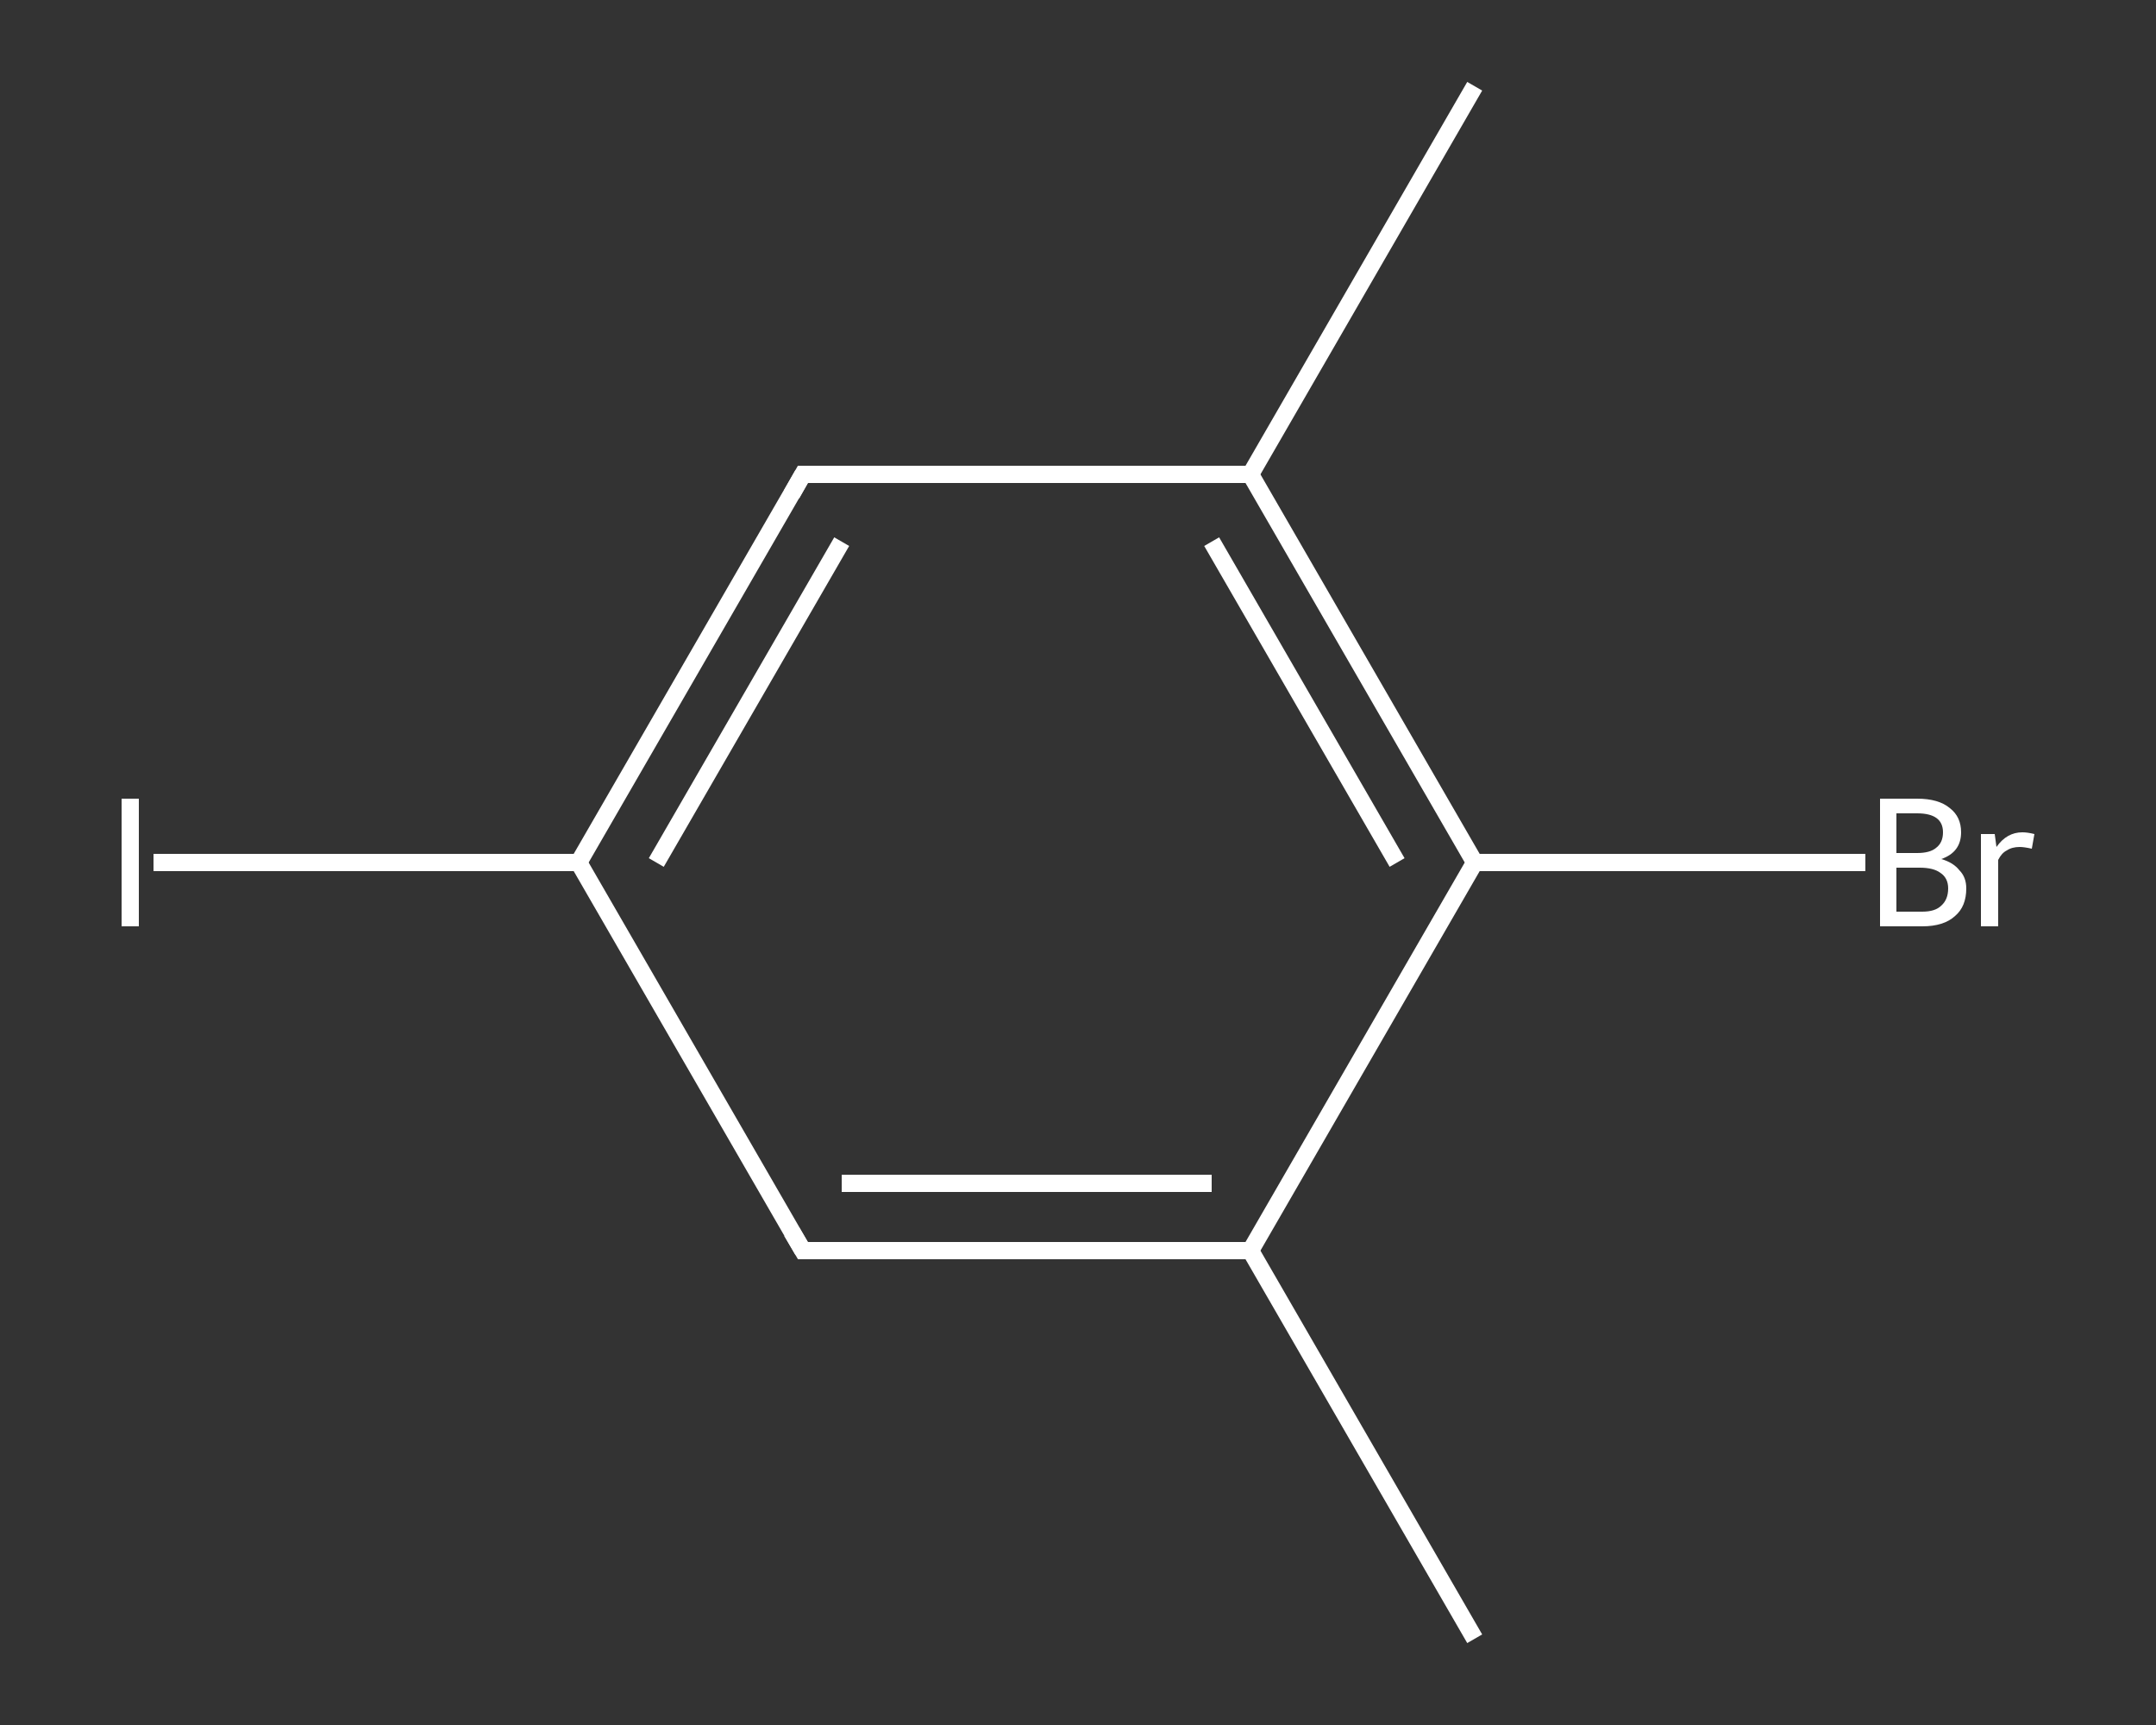 <?xml version='1.0' encoding='iso-8859-1'?>
<svg version='1.1' baseProfile='full'
              xmlns='http://www.w3.org/2000/svg'
                      xmlns:rdkit='http://www.rdkit.org/xml'
                      xmlns:xlink='http://www.w3.org/1999/xlink'
                  xml:space='preserve'
width='250px' height='200px' viewBox='0 0 250 200'>
<rect x="0" y="0" width="250" height="200" fill="#333333" stroke="none"/>
<!-- END OF HEADER -->
<rect style='opacity:1.0;fill:transparent;stroke:none' width='250.0' height='200.0' x='0.0' y='0.0'> </rect>
<path class='bond-0 atom-0 atom-1' d='M 171.0,190.0 L 145.0,145.0' style='fill:none;fill-rule:evenodd;stroke:#FFFFFF;stroke-width:2.0px;stroke-linecap:butt;stroke-linejoin:miter;stroke-opacity:1' />
<path class='bond-1 atom-1 atom-2' d='M 145.0,145.0 L 93.1,145.0' style='fill:none;fill-rule:evenodd;stroke:#FFFFFF;stroke-width:2.0px;stroke-linecap:butt;stroke-linejoin:miter;stroke-opacity:1' />
<path class='bond-1 atom-1 atom-2' d='M 140.5,137.2 L 97.6,137.2' style='fill:none;fill-rule:evenodd;stroke:#FFFFFF;stroke-width:2.0px;stroke-linecap:butt;stroke-linejoin:miter;stroke-opacity:1' />
<path class='bond-2 atom-2 atom-3' d='M 93.1,145.0 L 67.1,100.0' style='fill:none;fill-rule:evenodd;stroke:#FFFFFF;stroke-width:2.0px;stroke-linecap:butt;stroke-linejoin:miter;stroke-opacity:1' />
<path class='bond-3 atom-3 atom-4' d='M 67.1,100.0 L 42.5,100.0' style='fill:none;fill-rule:evenodd;stroke:#FFFFFF;stroke-width:2.0px;stroke-linecap:butt;stroke-linejoin:miter;stroke-opacity:1' />
<path class='bond-3 atom-3 atom-4' d='M 42.5,100.0 L 17.8,100.0' style='fill:none;fill-rule:evenodd;stroke:#FFFFFF;stroke-width:2.0px;stroke-linecap:butt;stroke-linejoin:miter;stroke-opacity:1' />
<path class='bond-4 atom-3 atom-5' d='M 67.1,100.0 L 93.1,55.0' style='fill:none;fill-rule:evenodd;stroke:#FFFFFF;stroke-width:2.0px;stroke-linecap:butt;stroke-linejoin:miter;stroke-opacity:1' />
<path class='bond-4 atom-3 atom-5' d='M 76.1,100.0 L 97.6,62.8' style='fill:none;fill-rule:evenodd;stroke:#FFFFFF;stroke-width:2.0px;stroke-linecap:butt;stroke-linejoin:miter;stroke-opacity:1' />
<path class='bond-5 atom-5 atom-6' d='M 93.1,55.0 L 145.0,55.0' style='fill:none;fill-rule:evenodd;stroke:#FFFFFF;stroke-width:2.0px;stroke-linecap:butt;stroke-linejoin:miter;stroke-opacity:1' />
<path class='bond-6 atom-6 atom-7' d='M 145.0,55.0 L 171.0,10.0' style='fill:none;fill-rule:evenodd;stroke:#FFFFFF;stroke-width:2.0px;stroke-linecap:butt;stroke-linejoin:miter;stroke-opacity:1' />
<path class='bond-7 atom-6 atom-8' d='M 145.0,55.0 L 171.0,100.0' style='fill:none;fill-rule:evenodd;stroke:#FFFFFF;stroke-width:2.0px;stroke-linecap:butt;stroke-linejoin:miter;stroke-opacity:1' />
<path class='bond-7 atom-6 atom-8' d='M 140.5,62.8 L 162.0,100.0' style='fill:none;fill-rule:evenodd;stroke:#FFFFFF;stroke-width:2.0px;stroke-linecap:butt;stroke-linejoin:miter;stroke-opacity:1' />
<path class='bond-8 atom-8 atom-9' d='M 171.0,100.0 L 193.6,100.0' style='fill:none;fill-rule:evenodd;stroke:#FFFFFF;stroke-width:2.0px;stroke-linecap:butt;stroke-linejoin:miter;stroke-opacity:1' />
<path class='bond-8 atom-8 atom-9' d='M 193.6,100.0 L 216.3,100.0' style='fill:none;fill-rule:evenodd;stroke:#FFFFFF;stroke-width:2.0px;stroke-linecap:butt;stroke-linejoin:miter;stroke-opacity:1' />
<path class='bond-9 atom-8 atom-1' d='M 171.0,100.0 L 145.0,145.0' style='fill:none;fill-rule:evenodd;stroke:#FFFFFF;stroke-width:2.0px;stroke-linecap:butt;stroke-linejoin:miter;stroke-opacity:1' />
<path d='M 95.7,145.0 L 93.1,145.0 L 91.8,142.8' style='fill:none;stroke:#FFFFFF;stroke-width:2.0px;stroke-linecap:butt;stroke-linejoin:miter;stroke-opacity:1;' />
<path d='M 91.8,57.3 L 93.1,55.0 L 95.7,55.0' style='fill:none;stroke:#FFFFFF;stroke-width:2.0px;stroke-linecap:butt;stroke-linejoin:miter;stroke-opacity:1;' />
<path class='atom-4' d='M 14.1 92.6
L 16.1 92.6
L 16.1 107.4
L 14.1 107.4
L 14.1 92.6
' fill='#FFFFFF'/>
<path class='atom-9' d='M 225.1 99.6
Q 226.5 100.0, 227.2 100.9
Q 228.0 101.7, 228.0 103.0
Q 228.0 105.1, 226.7 106.2
Q 225.4 107.4, 222.9 107.4
L 218.0 107.4
L 218.0 92.6
L 222.3 92.6
Q 224.8 92.6, 226.1 93.7
Q 227.4 94.7, 227.4 96.5
Q 227.4 98.8, 225.1 99.6
M 219.9 94.3
L 219.9 98.9
L 222.3 98.9
Q 223.8 98.9, 224.5 98.3
Q 225.3 97.7, 225.3 96.5
Q 225.3 94.3, 222.3 94.3
L 219.9 94.3
M 222.9 105.7
Q 224.4 105.7, 225.1 105.0
Q 225.9 104.3, 225.9 103.0
Q 225.9 101.8, 225.0 101.2
Q 224.2 100.6, 222.6 100.6
L 219.9 100.6
L 219.9 105.7
L 222.9 105.7
' fill='#FFFFFF'/>
<path class='atom-9' d='M 231.3 96.7
L 231.5 98.2
Q 232.7 96.5, 234.5 96.5
Q 235.1 96.5, 235.9 96.7
L 235.6 98.4
Q 234.7 98.2, 234.2 98.2
Q 233.3 98.2, 232.7 98.6
Q 232.1 98.9, 231.7 99.7
L 231.7 107.4
L 229.7 107.4
L 229.7 96.7
L 231.3 96.7
' fill='#FFFFFF'/>
</svg>
